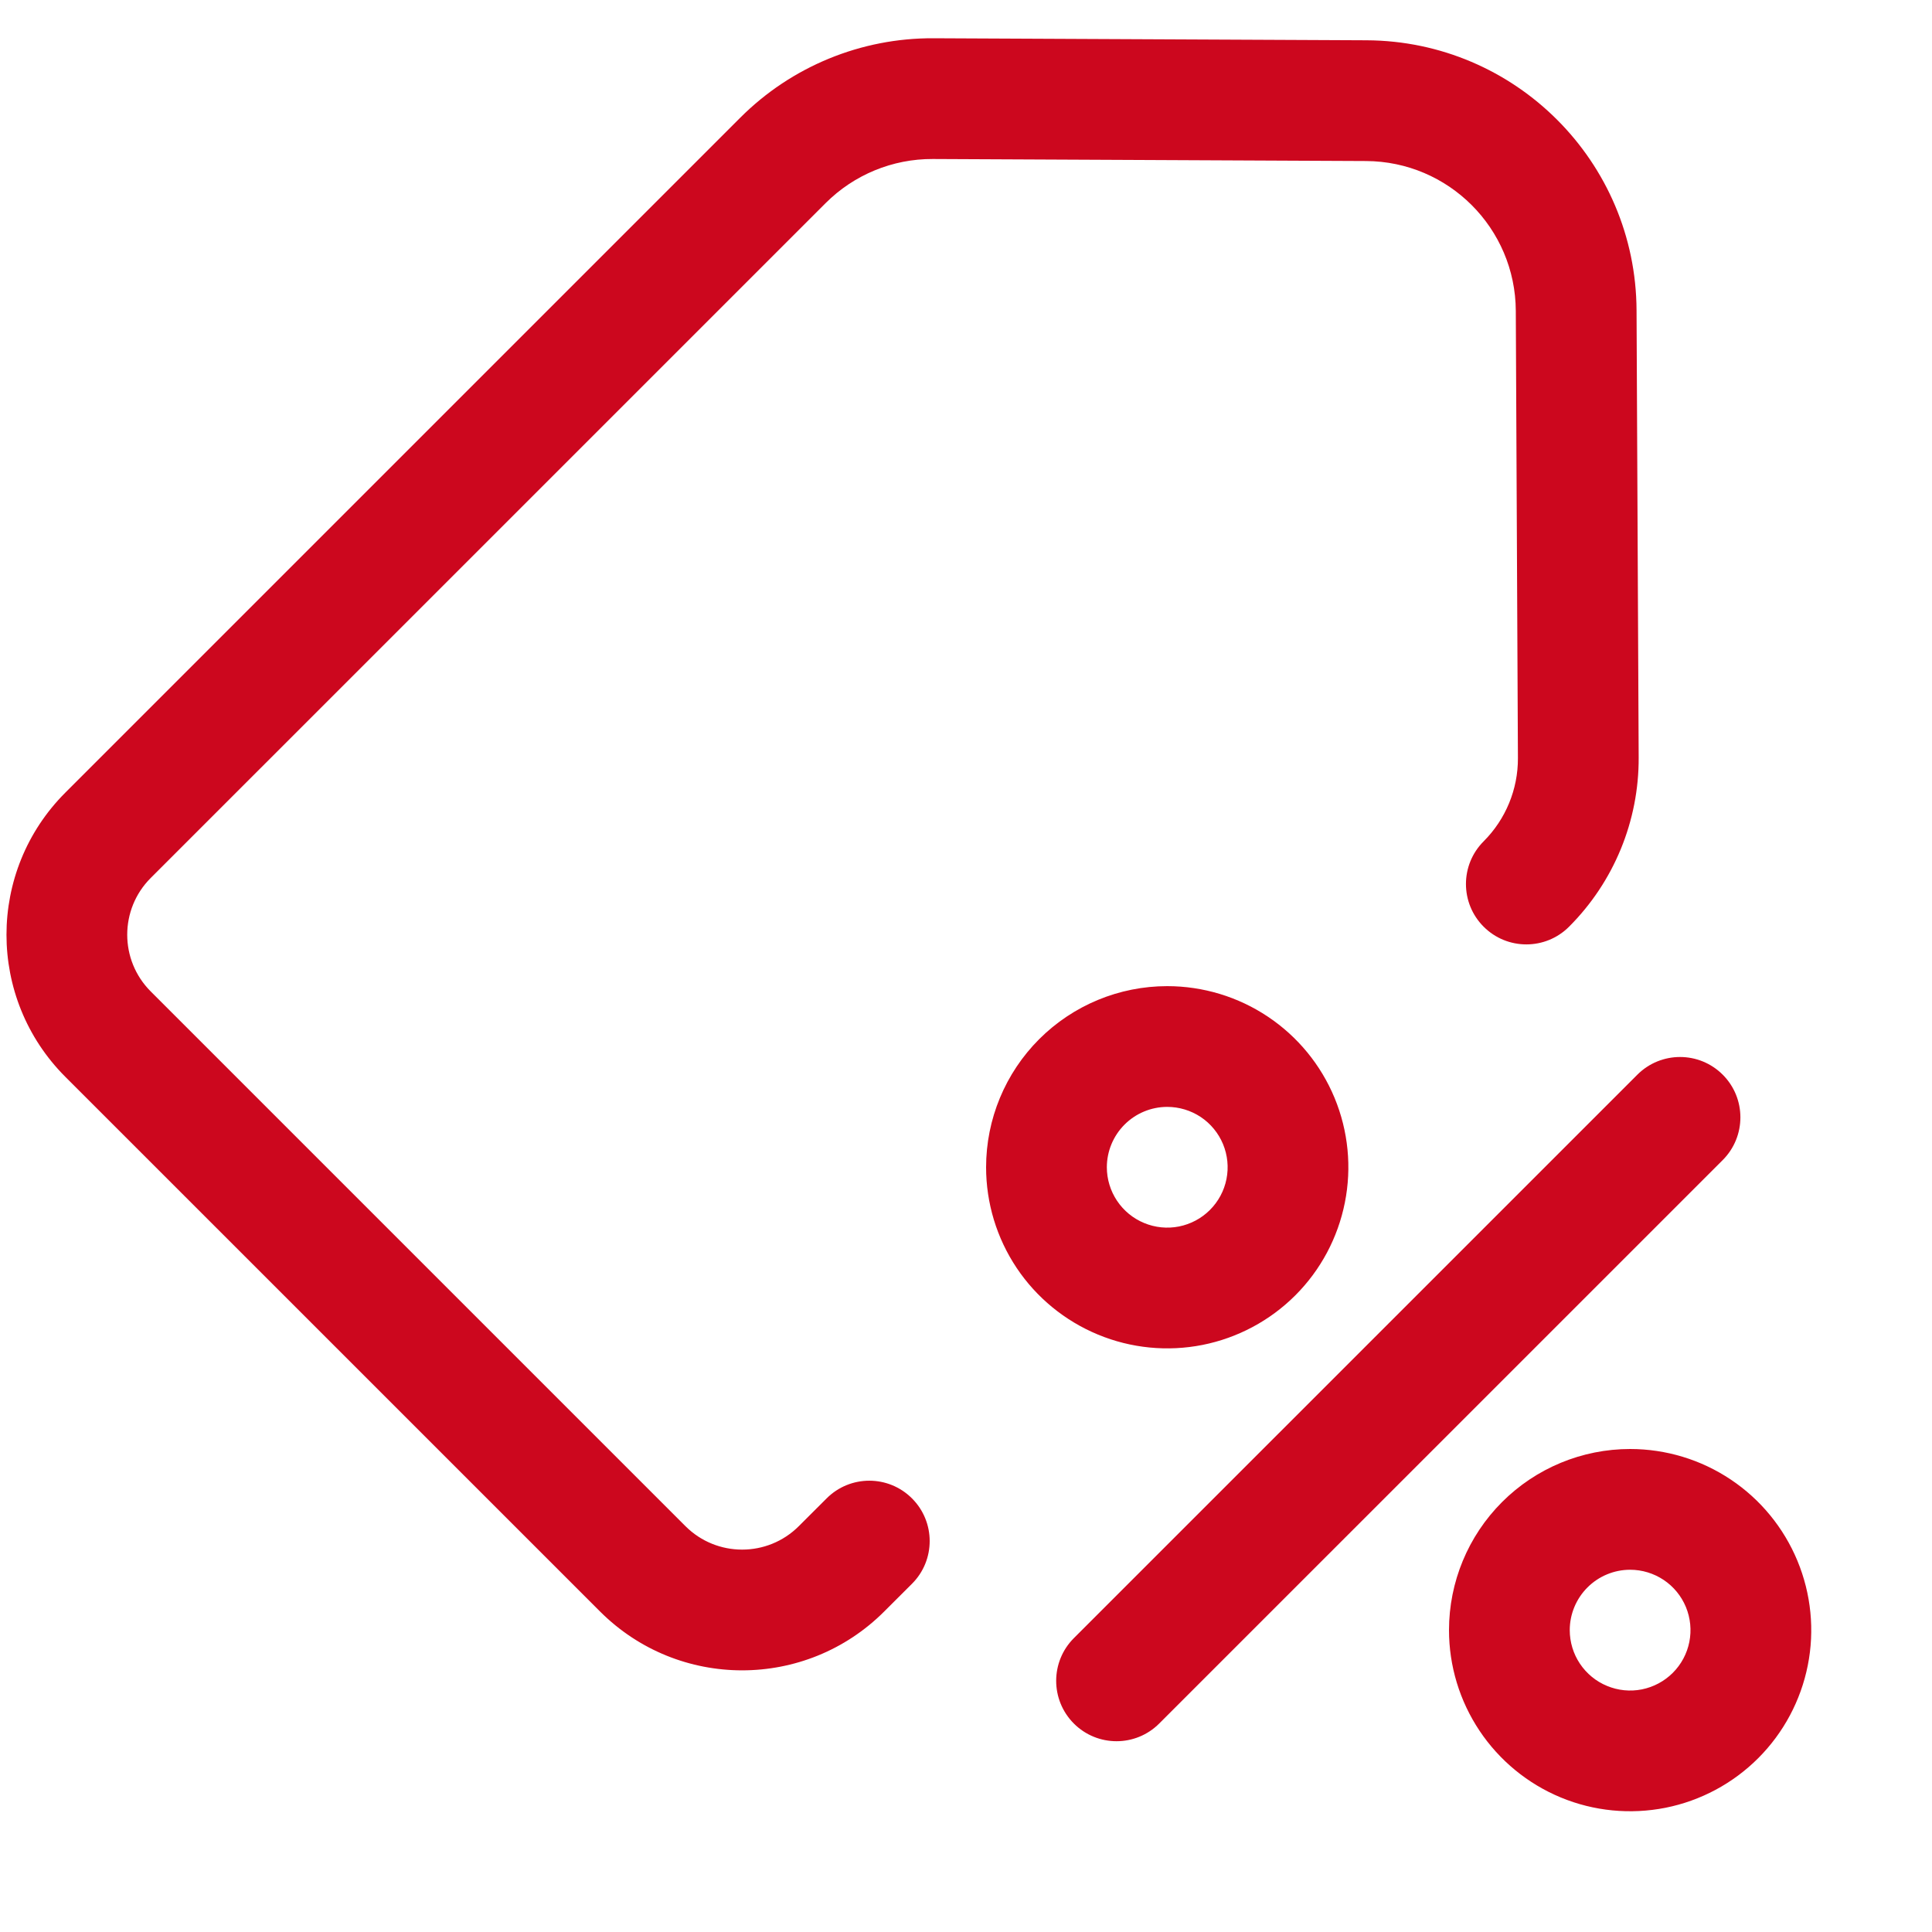 <svg width="40" height="40" viewBox="0 0 40 40" fill="none" xmlns="http://www.w3.org/2000/svg">
<path d="M33.75 30C34.492 30 35.217 30.22 35.833 30.632C36.45 31.044 36.93 31.63 37.214 32.315C37.498 33.001 37.573 33.754 37.428 34.481C37.283 35.209 36.926 35.877 36.402 36.401C35.877 36.926 35.209 37.283 34.482 37.428C33.754 37.572 33 37.499 32.315 37.215C31.63 36.931 31.044 36.45 30.632 35.833C30.22 35.216 30 34.492 30 33.75C30 32.756 30.395 31.802 31.098 31.099C31.801 30.395 32.756 30 33.75 30ZM33.9 22.25C34.388 21.762 35.179 21.762 35.667 22.25C36.155 22.738 36.155 23.529 35.667 24.018L24 35.684C23.512 36.172 22.721 36.172 22.233 35.684C21.745 35.195 21.745 34.404 22.233 33.916L33.9 22.25ZM33.75 32.5C33.419 32.5 33.101 32.632 32.867 32.866C32.632 33.101 32.5 33.419 32.5 33.75C32.5 33.997 32.573 34.239 32.71 34.444C32.848 34.65 33.043 34.811 33.272 34.905C33.5 35 33.751 35.025 33.993 34.977C34.236 34.928 34.459 34.809 34.634 34.634C34.809 34.459 34.928 34.236 34.976 33.994C35.024 33.752 34.999 33.5 34.905 33.272C34.81 33.043 34.65 32.848 34.445 32.711C34.239 32.574 33.998 32.5 33.75 32.5ZM28.293 0.834C31.374 0.849 33.869 3.343 33.883 6.424L33.927 15.684C33.933 16.997 33.414 18.258 32.486 19.186C31.998 19.675 31.205 19.675 30.717 19.186C30.229 18.698 30.229 17.907 30.717 17.419C31.174 16.962 31.43 16.341 31.427 15.695L31.383 6.436C31.375 4.726 29.991 3.342 28.282 3.334L19.312 3.292C18.48 3.288 17.682 3.617 17.094 4.205L3.12 18.178C2.472 18.826 2.472 19.878 3.12 20.526L14.191 31.597C14.839 32.245 15.891 32.245 16.539 31.597L17.114 31.023C17.602 30.534 18.394 30.534 18.882 31.023C19.37 31.511 19.37 32.302 18.882 32.79L18.307 33.364C16.682 34.989 14.048 34.989 12.423 33.364L1.353 22.295C-0.272 20.67 -0.272 18.035 1.353 16.41L15.326 2.437C16.385 1.377 17.825 0.785 19.324 0.792L28.293 0.834ZM24.166 20.417C24.908 20.417 25.634 20.637 26.25 21.049C26.867 21.461 27.347 22.046 27.631 22.731C27.915 23.417 27.989 24.171 27.844 24.898C27.699 25.626 27.343 26.294 26.819 26.818C26.294 27.343 25.625 27.7 24.898 27.845C24.171 27.989 23.417 27.915 22.732 27.631C22.047 27.347 21.46 26.867 21.048 26.25C20.636 25.633 20.416 24.909 20.416 24.167C20.416 23.172 20.812 22.218 21.515 21.515C22.218 20.812 23.172 20.417 24.166 20.417ZM24.166 22.917C23.835 22.917 23.517 23.049 23.283 23.283C23.048 23.518 22.916 23.836 22.916 24.167C22.916 24.414 22.99 24.656 23.127 24.861C23.265 25.067 23.46 25.227 23.688 25.321C23.916 25.416 24.168 25.441 24.41 25.393C24.653 25.344 24.875 25.226 25.05 25.051C25.225 24.876 25.345 24.653 25.393 24.41C25.441 24.168 25.416 23.917 25.322 23.689C25.227 23.46 25.066 23.264 24.861 23.127C24.655 22.99 24.413 22.917 24.166 22.917Z" fill="#cc071e"/>
</svg>
